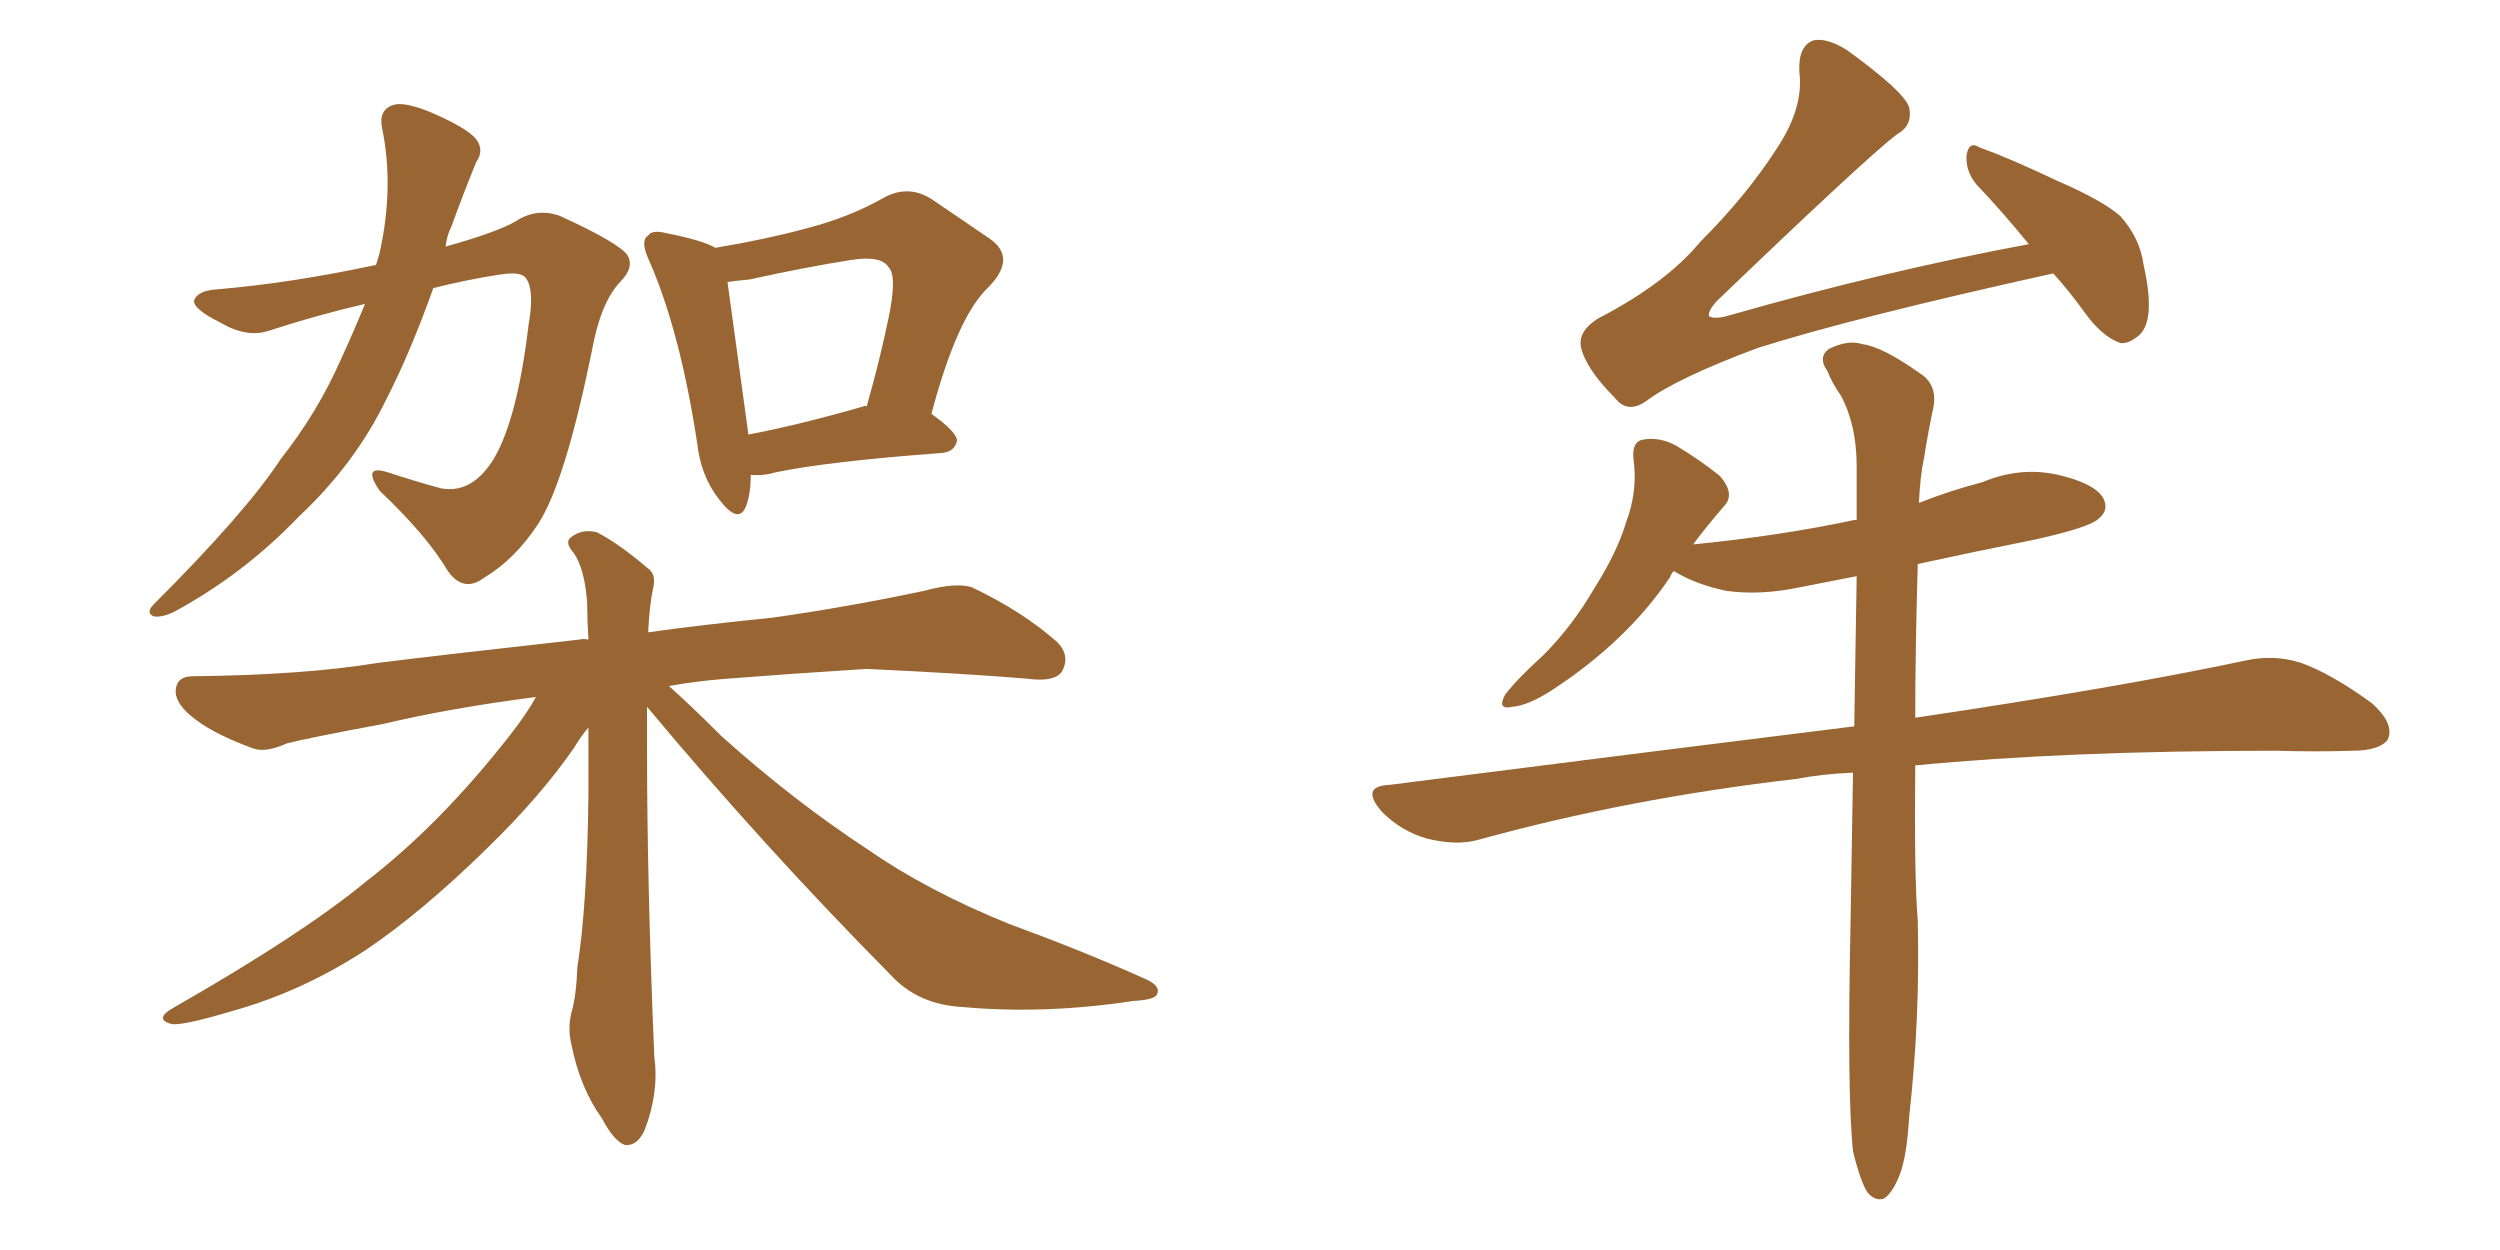 <svg xmlns="http://www.w3.org/2000/svg" xmlns:xlink="http://www.w3.org/1999/xlink" width="300" height="150"><path fill="#996633" padding="10" d="M43.80 36.47L43.80 36.47Q38.09 37.79 32.23 39.70L32.23 39.70Q29.59 40.58 26.37 38.67L26.37 38.67Q23.14 37.06 23.29 36.04L23.29 36.04Q23.73 34.86 26.07 34.72L26.07 34.72Q34.86 33.98 45.12 31.79L45.12 31.79Q45.41 30.91 45.56 30.32L45.56 30.32Q47.31 22.41 45.85 15.38L45.85 15.38Q45.41 13.18 47.17 12.60L47.17 12.60Q48.49 12.16 51.71 13.48L51.71 13.48Q56.10 15.38 57.13 16.70L57.13 16.70Q58.15 18.02 57.13 19.48L57.13 19.48Q55.52 23.44 54.20 27.10L54.20 27.10Q53.61 28.27 53.47 29.59L53.47 29.59Q59.77 27.83 61.96 26.51L61.96 26.51Q64.45 24.90 67.24 25.93L67.24 25.93Q74.27 29.15 75.29 30.62L75.29 30.62Q76.17 32.08 74.41 33.84L74.41 33.84Q72.07 36.33 71.04 42.04L71.04 42.04Q67.82 57.86 64.60 62.84L64.60 62.84Q61.82 67.09 58.15 69.29L58.15 69.29Q55.66 71.19 53.76 68.55L53.76 68.55Q51.27 64.31 45.56 58.89L45.56 58.89Q43.36 55.66 46.58 56.69L46.58 56.69Q49.66 57.71 52.88 58.59L52.88 58.59Q56.69 59.33 59.33 54.93L59.33 54.93Q62.11 50.10 63.43 38.96L63.43 38.96Q64.16 34.86 63.13 33.40L63.13 33.40Q62.55 32.52 59.91 32.96L59.91 32.96Q56.10 33.54 52.00 34.57L52.00 34.57Q49.22 42.33 46.44 47.75L46.44 47.75Q42.63 55.66 35.89 61.96L35.89 61.96Q29.30 68.85 20.95 73.39L20.95 73.39Q19.48 74.12 18.46 73.97L18.46 73.97Q17.43 73.54 18.46 72.51L18.46 72.51Q29.59 61.38 33.69 55.08L33.69 55.08Q38.09 49.51 40.87 43.21L40.87 43.21Q42.48 39.70 43.80 36.47ZM90.09 56.98L90.09 56.98Q90.09 59.33 89.50 60.79L89.50 60.79Q88.62 62.99 86.28 59.91L86.28 59.91Q84.08 57.13 83.64 53.03L83.64 53.03Q81.59 39.70 77.93 31.35L77.93 31.35Q76.76 28.86 77.78 28.27L77.78 28.27Q78.22 27.54 79.98 27.98L79.98 27.98Q84.38 28.86 85.84 29.74L85.84 29.74Q91.99 28.71 96.83 27.39L96.83 27.39Q101.95 26.07 106.05 23.73L106.05 23.73Q108.98 22.12 111.77 23.88L111.77 23.88Q115.87 26.66 118.65 28.56L118.65 28.56Q122.17 30.91 118.51 34.57L118.51 34.57Q114.84 38.09 111.77 49.66L111.77 49.66Q114.84 51.86 114.84 52.88L114.84 52.88Q114.55 54.20 113.09 54.35L113.09 54.35Q99.32 55.37 93.02 56.69L93.02 56.69Q91.55 57.13 90.09 56.98ZM103.56 48.78L103.56 48.78Q103.86 48.63 104.00 48.78L104.00 48.78Q105.62 43.07 106.64 38.09L106.64 38.09Q107.67 33.11 106.64 32.08L106.64 32.08Q105.76 30.62 102.10 31.20L102.10 31.20Q96.53 32.08 89.94 33.54L89.94 33.54Q88.33 33.69 87.30 33.84L87.30 33.84Q87.89 38.23 89.79 52.00L89.79 52.00Q89.79 52.00 89.79 52.15L89.79 52.15Q95.95 50.98 103.56 48.78ZM77.64 84.81L77.64 84.81L77.64 84.81Q77.64 86.87 77.64 89.21L77.64 89.21Q77.64 106.20 78.52 126.86L78.52 126.86Q79.10 131.10 77.34 135.64L77.34 135.64Q76.46 137.55 75 137.40L75 137.40Q73.68 136.96 72.22 134.18L72.22 134.18Q69.58 130.52 68.55 125.24L68.55 125.24Q68.12 123.49 68.55 121.58L68.55 121.58Q69.14 119.68 69.29 116.02L69.29 116.02Q70.46 108.69 70.61 95.36L70.61 95.36Q70.61 90.97 70.61 87.30L70.61 87.30Q69.73 88.33 68.85 89.79L68.85 89.79Q64.89 95.51 58.59 101.66L58.59 101.66Q50.68 109.42 43.95 113.96L43.95 113.96Q36.33 118.95 27.98 121.29L27.98 121.29Q22.12 123.05 20.65 122.90L20.65 122.90Q18.31 122.31 20.95 120.85L20.95 120.85Q36.33 112.06 43.95 105.76L43.95 105.76Q52.88 98.88 61.23 88.18L61.23 88.18Q63.28 85.55 64.31 83.64L64.31 83.64Q54.05 84.96 46.00 86.87L46.00 86.87Q36.62 88.62 34.42 89.21L34.42 89.21Q31.79 90.38 30.32 89.79L30.32 89.79Q25.93 88.18 23.58 86.43L23.58 86.43Q20.95 84.52 21.09 82.76L21.09 82.76Q21.24 81.15 23.14 81.15L23.14 81.15Q36.47 81.01 45.41 79.54L45.41 79.54Q53.61 78.52 69.43 76.76L69.43 76.76Q70.02 76.61 70.61 76.76L70.61 76.76Q70.46 74.27 70.46 72.36L70.46 72.36Q70.17 68.26 68.85 66.36L68.85 66.36Q67.68 65.04 68.55 64.45L68.55 64.45Q69.87 63.43 71.63 63.87L71.63 63.87Q74.41 65.33 77.64 68.12L77.64 68.12Q78.81 68.85 78.37 70.61L78.37 70.61Q77.93 72.66 77.78 75.88L77.78 75.88Q83.94 75 92.72 74.12L92.72 74.12Q101.95 72.80 110.89 70.90L110.89 70.90Q114.70 69.87 116.60 70.46L116.60 70.46Q122.75 73.39 126.86 77.05L126.86 77.05Q128.47 78.66 127.44 80.57L127.44 80.57Q126.56 81.88 123.34 81.45L123.34 81.45Q116.46 80.86 104.00 80.27L104.00 80.27Q94.63 80.86 87.16 81.45L87.16 81.45Q83.50 81.74 80.27 82.32L80.27 82.32Q82.91 84.67 86.57 88.33L86.57 88.33Q95.21 96.09 104.15 101.95L104.15 101.95Q111.33 106.93 121.14 110.89L121.14 110.89Q129.93 114.11 137.11 117.33L137.11 117.33Q139.31 118.21 138.87 119.24L138.87 119.24Q138.72 119.97 135.94 120.12L135.94 120.12Q125.39 121.73 115.58 120.85L115.58 120.85Q110.16 120.56 106.93 117.04L106.93 117.04Q91.70 101.66 77.64 84.81ZM246.39 32.81L246.39 32.81Q222.51 38.09 210.94 41.75L210.94 41.75Q201.12 45.41 197.46 48.19L197.46 48.19Q195.26 49.66 193.80 47.75L193.80 47.75Q190.28 44.24 189.70 41.60L189.70 41.60Q189.40 39.70 191.75 38.23L191.75 38.23Q199.95 33.98 204.05 29.00L204.05 29.00Q209.47 23.58 212.99 18.16L212.99 18.16Q216.50 13.04 215.92 8.64L215.92 8.64Q215.77 5.42 217.68 4.83L217.68 4.83Q219.29 4.54 221.63 6.01L221.63 6.01Q228.52 10.99 229.10 12.89L229.10 12.89Q229.54 15.09 227.64 16.11L227.64 16.11Q223.97 18.90 205.96 36.18L205.96 36.18Q204.93 37.35 205.08 37.94L205.08 37.94Q205.81 38.38 207.71 37.79L207.71 37.79Q226.17 32.52 243.46 29.30L243.46 29.30Q240.23 25.34 237.16 22.12L237.16 22.12Q235.84 20.51 235.99 18.60L235.99 18.60Q236.28 16.85 237.60 17.72L237.60 17.72Q240.97 18.90 246.83 21.68L246.83 21.68Q252.25 24.02 254.44 25.93L254.44 25.93Q256.79 28.56 257.23 31.79L257.23 31.79Q258.69 38.23 256.79 40.14L256.79 40.14Q255.47 41.31 254.44 41.16L254.44 41.16Q252.25 40.43 250.05 37.35L250.05 37.35Q248.14 34.72 246.39 32.81ZM222.36 138.13L222.36 138.13L222.36 138.13Q221.63 131.25 222.07 110.45L222.07 110.45Q222.22 100.78 222.36 92.72L222.36 92.72Q218.70 92.87 215.63 93.46L215.63 93.46Q195.41 95.80 177.39 100.78L177.39 100.78Q174.76 101.51 171.24 100.63L171.24 100.63Q168.16 99.76 165.82 97.41L165.82 97.41Q163.18 94.34 166.70 94.19L166.70 94.19Q196.58 90.38 222.51 87.16L222.51 87.16Q222.66 77.20 222.80 69.14L222.80 69.14Q219.14 69.87 216.06 70.46L216.06 70.46Q211.23 71.48 207.13 70.90L207.13 70.90Q203.76 70.17 201.42 68.85L201.42 68.85Q200.98 68.55 200.83 68.55L200.83 68.55Q200.54 68.85 200.39 69.29L200.39 69.29Q195.26 76.90 186.33 82.76L186.33 82.76Q183.40 84.67 181.49 84.81L181.49 84.81Q179.59 85.25 180.62 83.35L180.62 83.35Q182.08 81.45 185.16 78.66L185.16 78.66Q188.67 75.15 191.31 70.61L191.31 70.61Q194.09 66.21 195.12 62.70L195.12 62.70Q196.58 58.89 196.00 54.93L196.00 54.93Q195.85 52.88 197.31 52.73L197.31 52.73Q199.22 52.44 201.12 53.47L201.12 53.47Q204.05 55.22 206.40 57.13L206.40 57.13Q208.30 59.33 206.84 60.79L206.84 60.79Q204.93 62.99 203.17 65.33L203.17 65.33Q213.57 64.31 222.51 62.40L222.51 62.40Q222.66 62.40 222.80 62.40L222.80 62.40Q222.80 59.03 222.80 55.96L222.80 55.96Q222.80 50.98 220.90 47.46L220.90 47.46Q219.87 46.00 219.29 44.53L219.29 44.53Q218.12 42.92 219.43 41.89L219.43 41.89Q221.78 40.72 223.54 41.31L223.54 41.31Q225.88 41.60 230.42 44.82L230.42 44.82Q232.47 46.14 232.03 48.78L232.03 48.78Q231.45 51.42 230.86 55.08L230.86 55.08Q230.42 57.13 230.27 60.35L230.27 60.35Q233.94 58.89 237.89 57.86L237.89 57.86Q242.43 55.96 246.97 56.98L246.97 56.98Q251.37 58.01 252.39 59.77L252.39 59.77Q253.13 61.23 251.81 62.26L251.81 62.26Q250.78 63.28 244.19 64.75L244.19 64.75Q236.87 66.21 230.13 67.68L230.13 67.68Q229.83 78.08 229.83 86.13L229.83 86.13Q254.44 82.47 269.53 79.25L269.53 79.25Q272.90 78.52 276.12 79.54L276.12 79.54Q279.79 80.86 284.62 84.38L284.62 84.38Q287.40 86.87 286.52 88.77L286.52 88.77Q285.50 90.09 282.28 90.09L282.28 90.09Q278.03 90.23 273.05 90.09L273.05 90.09Q248.00 90.09 229.83 91.85L229.83 91.85Q229.69 105.03 230.13 110.45L230.13 110.45Q230.42 122.17 229.10 134.03L229.10 134.03Q228.81 138.87 227.93 141.06L227.93 141.06Q227.05 143.26 226.03 143.85L226.03 143.85Q225 144.14 224.12 143.12L224.12 143.12Q223.24 141.80 222.36 138.13Z"/></svg>